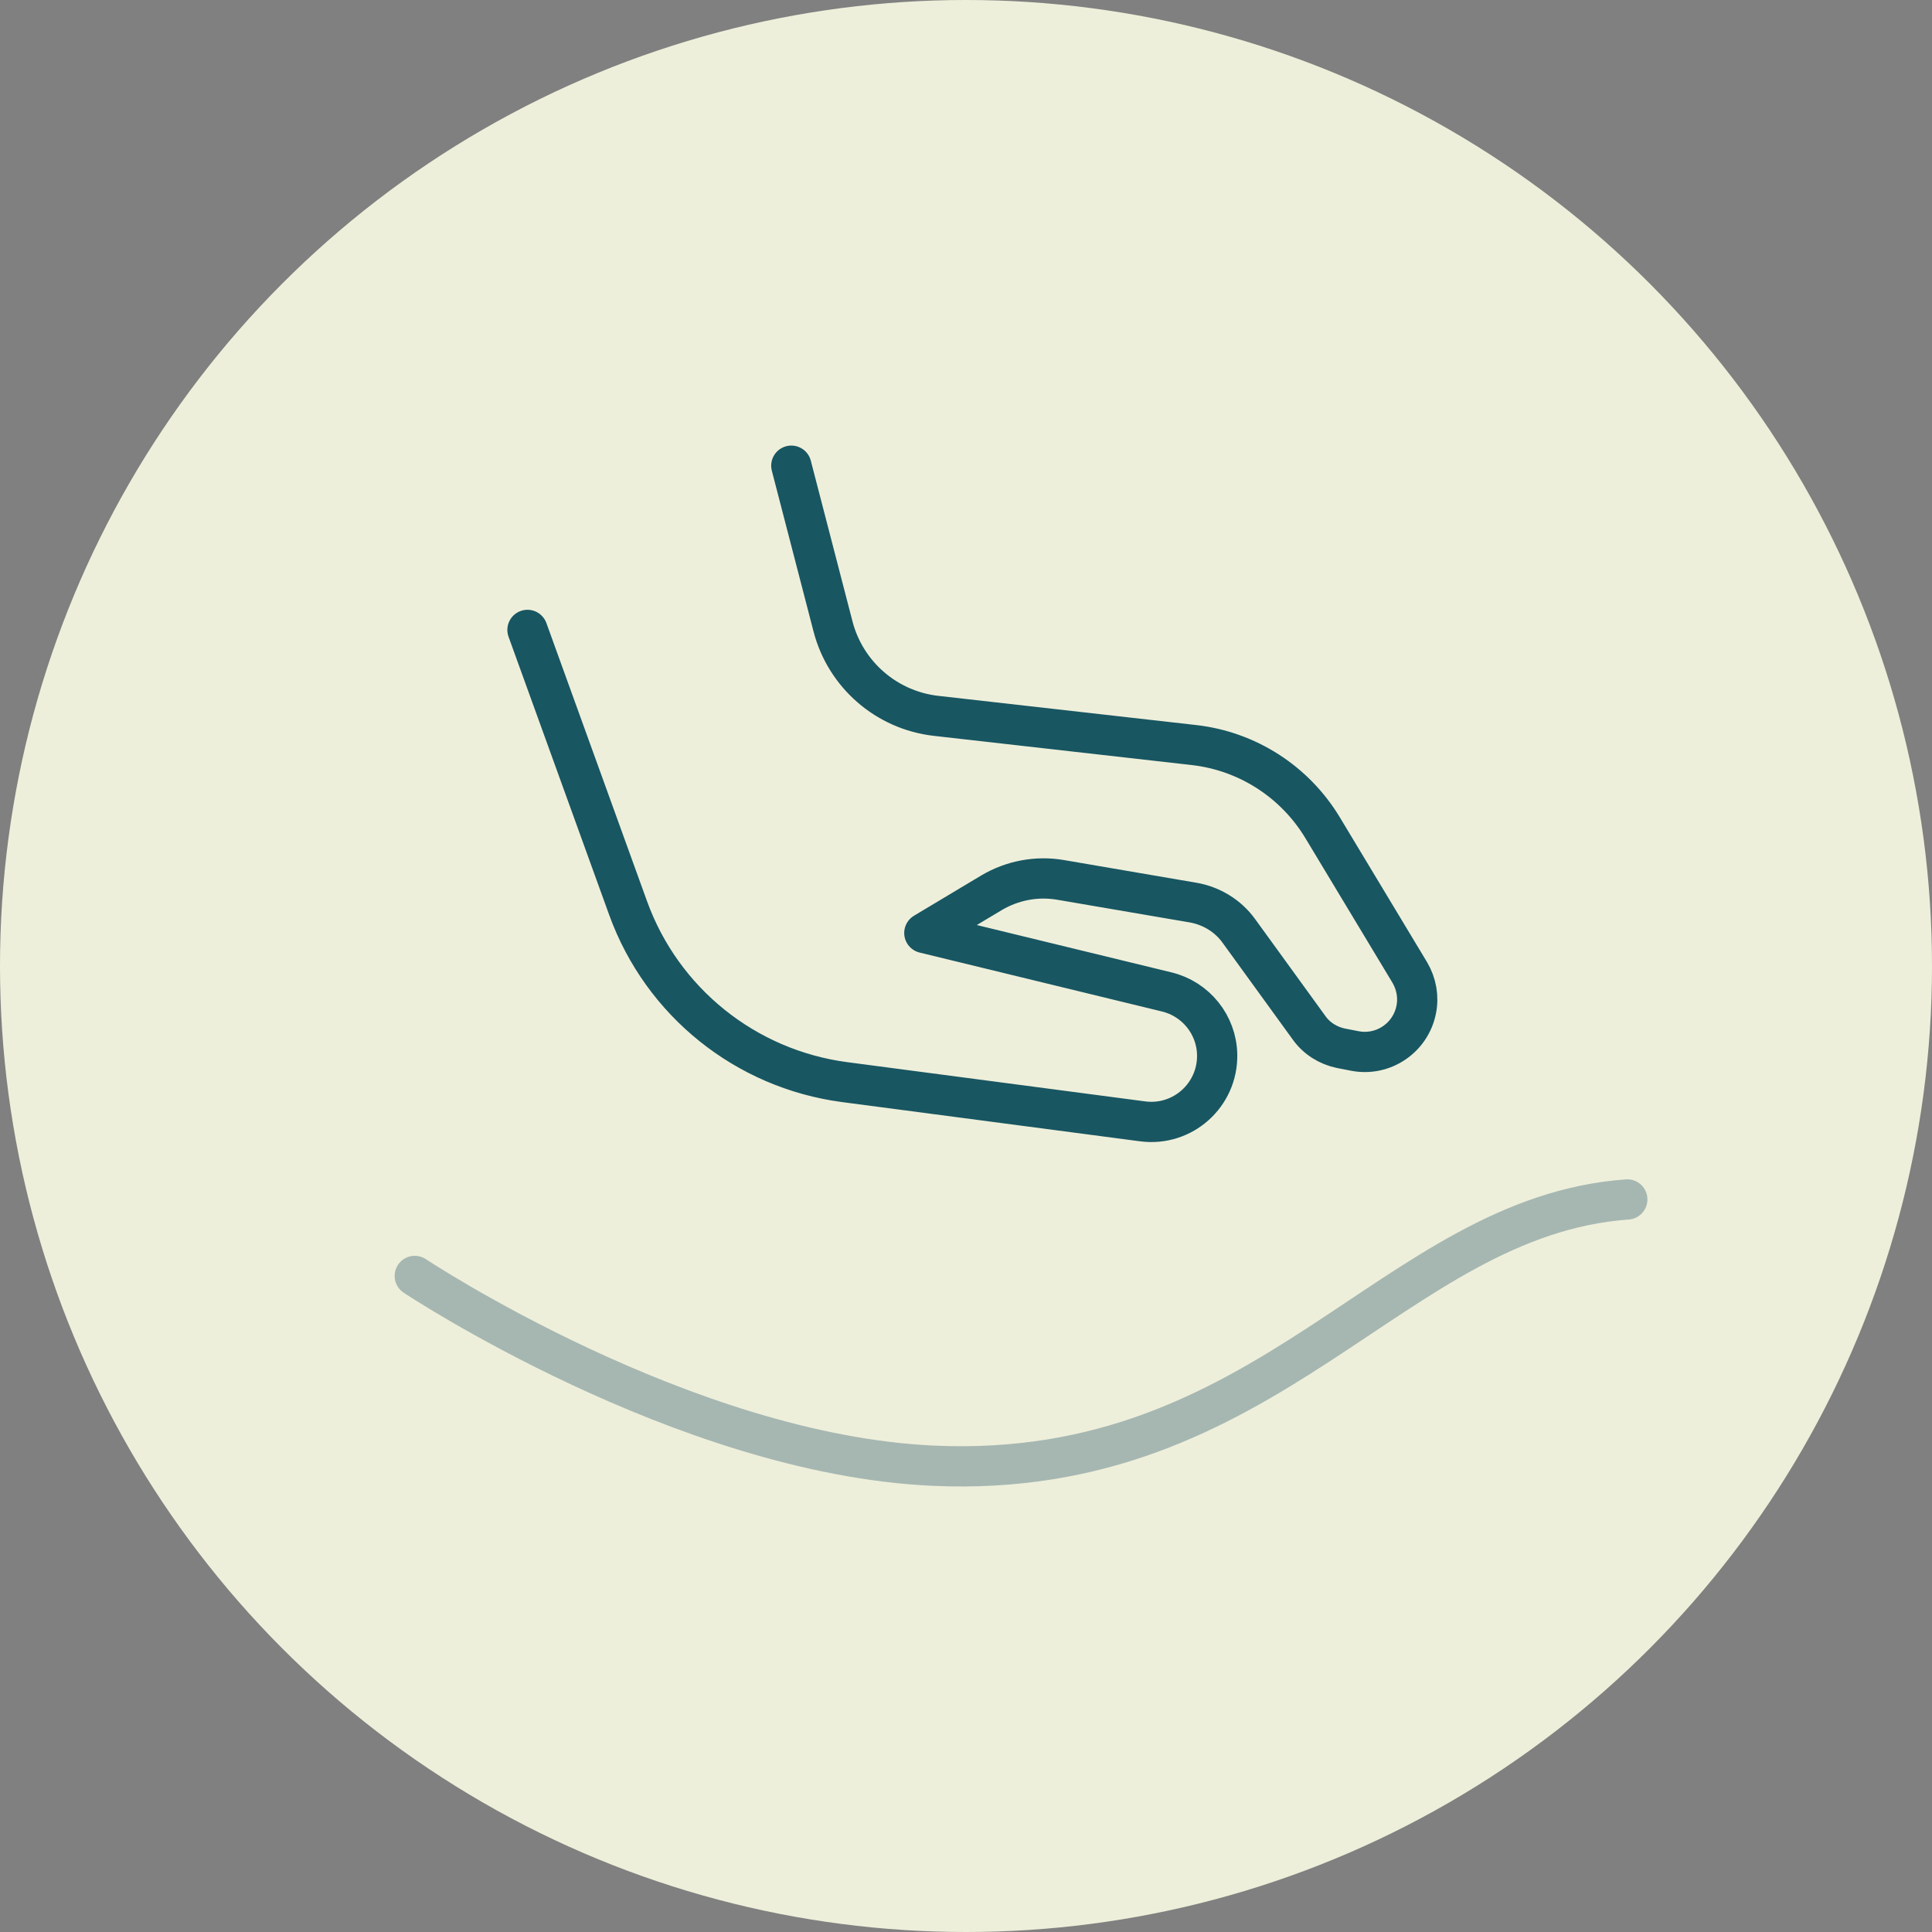 <?xml version="1.0" encoding="UTF-8"?>
<svg xmlns="http://www.w3.org/2000/svg" viewBox="0 0 96 96">
  <rect x="0" y="0" width="96" height="96" fill="#808080" stroke="none"/>
  <g id="Background">
    <circle cx="48" cy="48" r="48" fill="#eeefda" stroke-width="0"></circle>
  </g>
  <g id="Icons">
    <path d="M39.32,23.14l2.07,7.98c.62,2.4,2.66,4.17,5.12,4.45l12.81,1.45c2.66.3,5.02,1.82,6.4,4.11l4.33,7.19c.33.56.45,1.22.32,1.85h0c-.28,1.41-1.65,2.33-3.06,2.05l-.67-.13c-.64-.13-1.22-.49-1.6-1.03l-3.48-4.8c-.54-.75-1.36-1.25-2.27-1.41l-6.6-1.13c-1.18-.2-2.39.03-3.42.64l-3.34,2,12.05,2.93c1.44.35,2.47,1.63,2.5,3.11h0c.04,2.01-1.71,3.58-3.7,3.32l-14.81-1.95c-4.92-.65-9.07-3.98-10.76-8.65l-5-13.82" fill="none" stroke="#185662" stroke-linecap="round" stroke-linejoin="round" stroke-width="2"></path>
    <path d="M20.61,63.4s13.35,8.87,25.76,9.43c16.75.76,22.81-12.39,34.49-13.23" fill="none" stroke="#a6b7b2" stroke-linecap="round" stroke-linejoin="round" stroke-width="2"></path>
  </g>
</svg>
